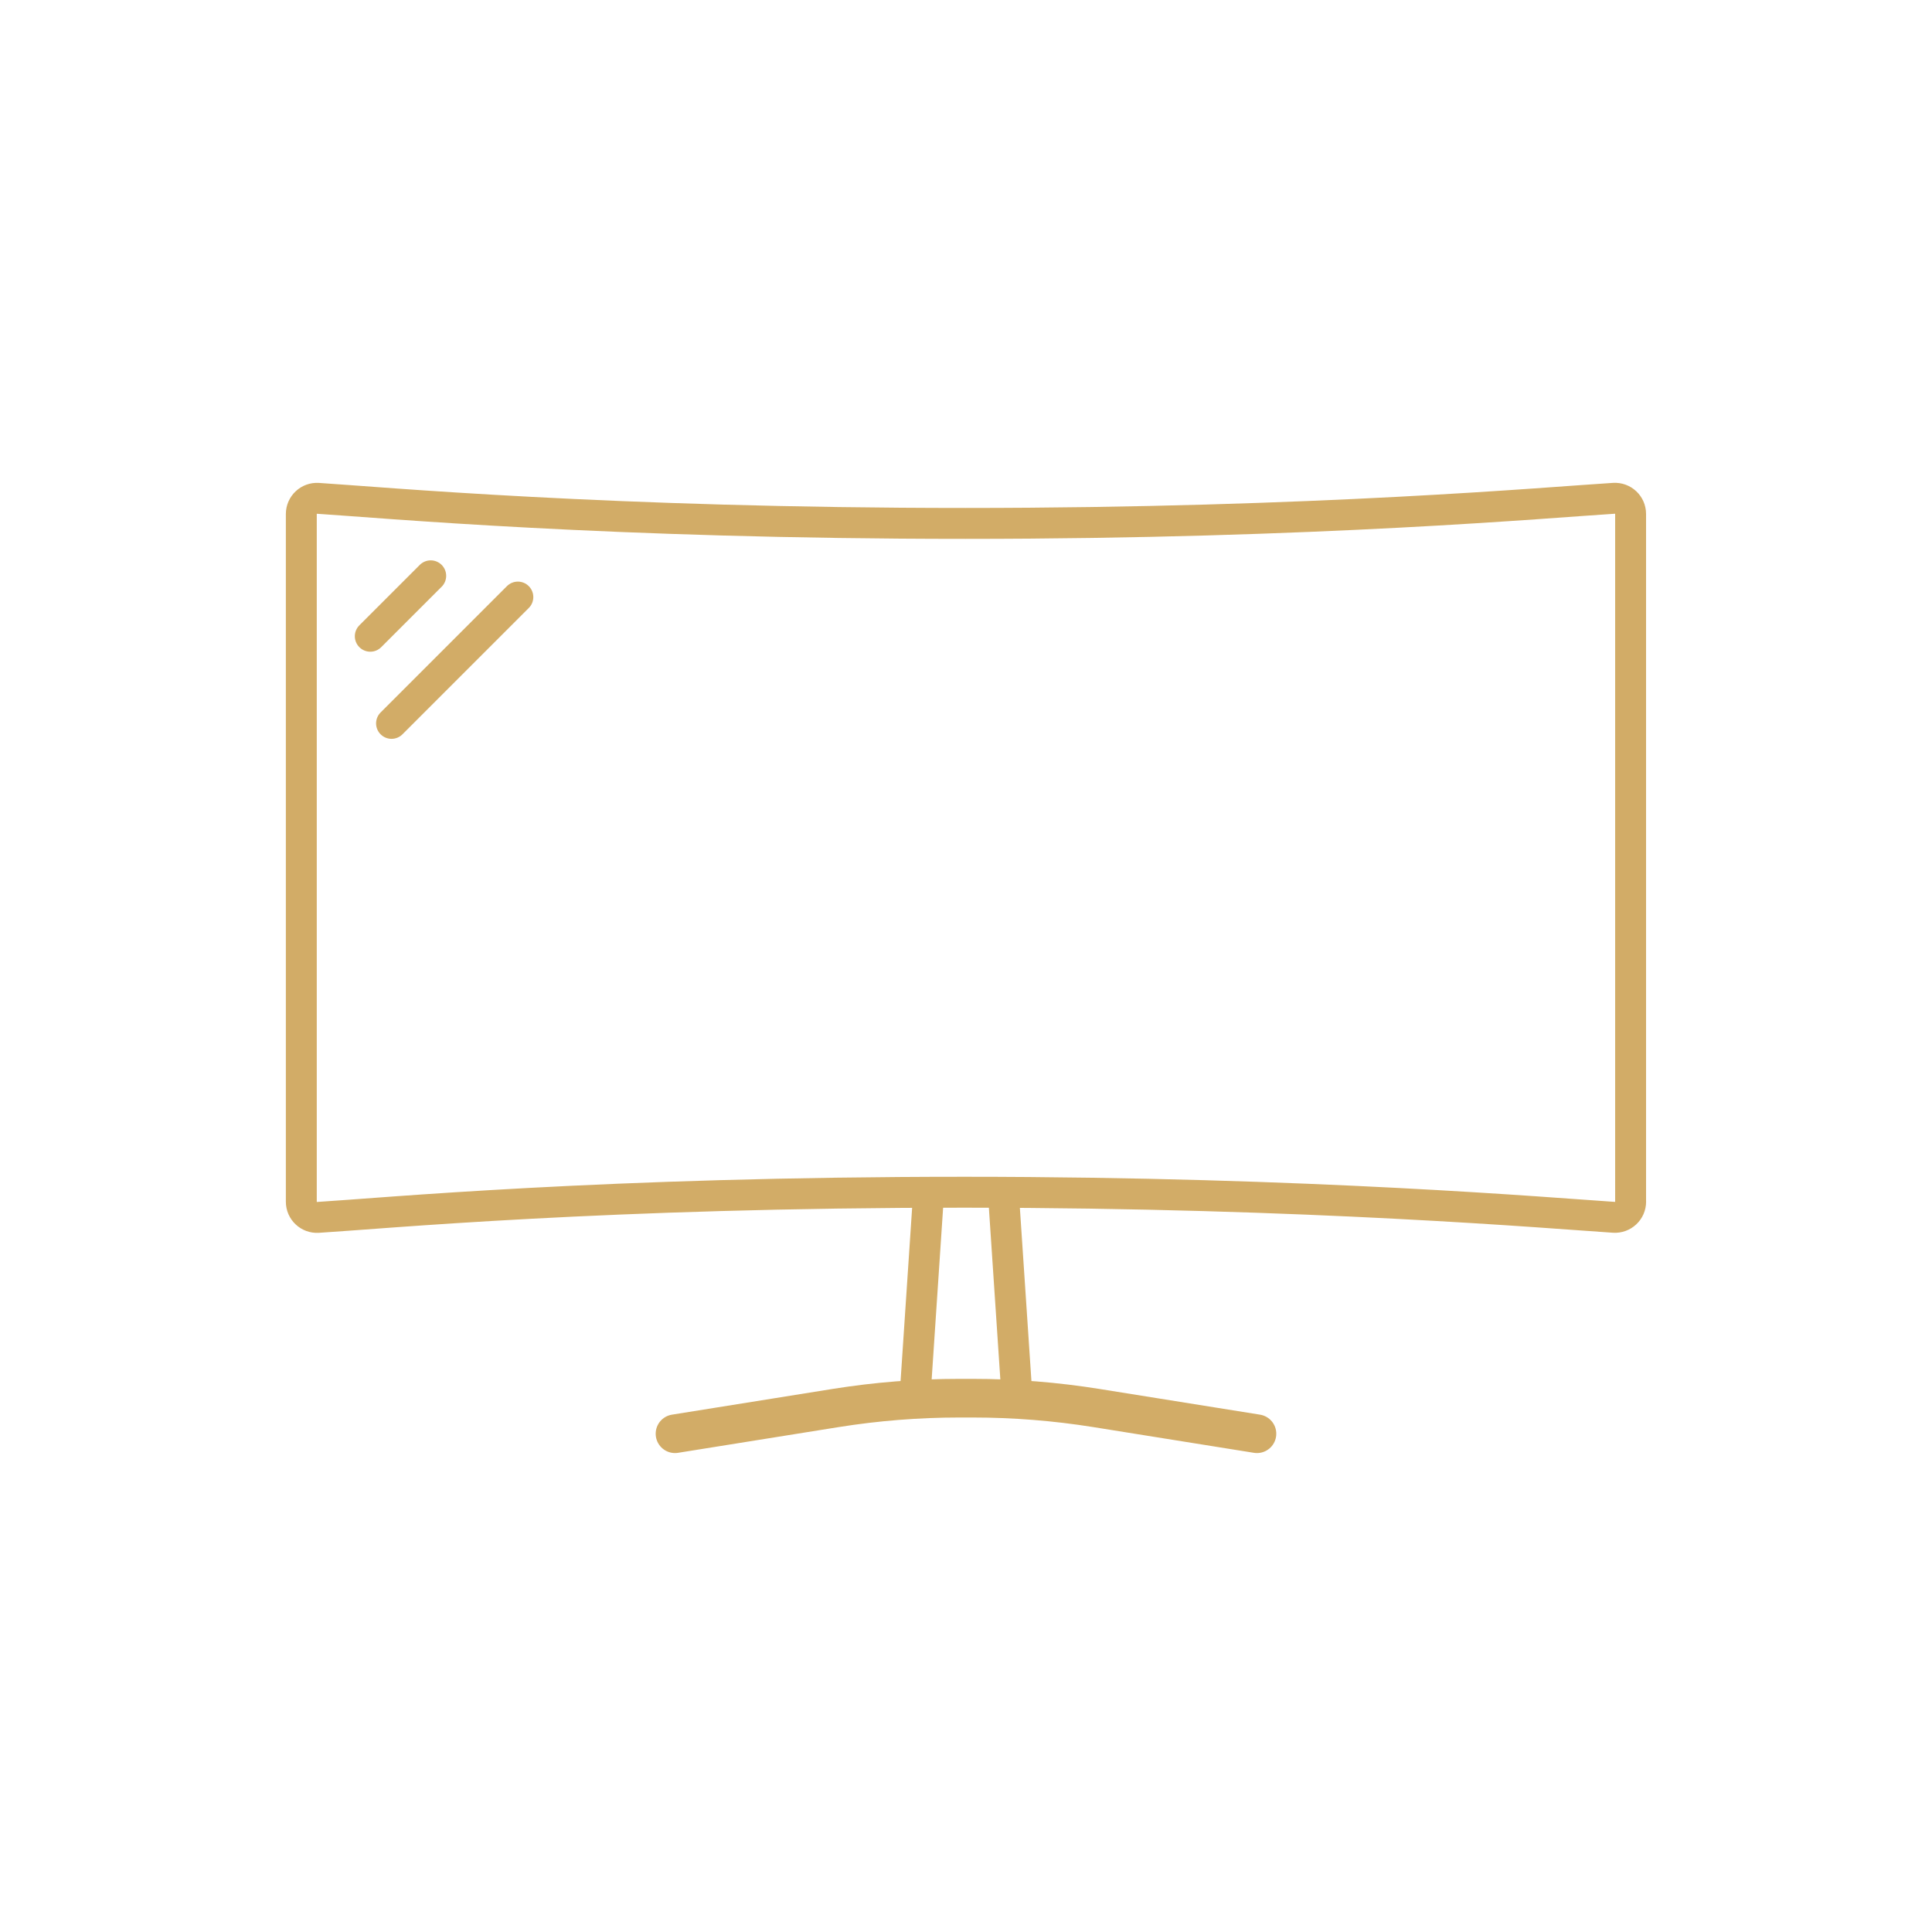 <svg xmlns="http://www.w3.org/2000/svg" xmlns:xlink="http://www.w3.org/1999/xlink" x="0px" y="0px" viewBox="0 0 500 500" style="enable-background:new 0 0 500 500;" xml:space="preserve"><style type="text/css">	.st0{opacity:0.9;}	.st1{fill:#F3F7FA;}	.st2{fill:#EAEEF1;}	.st3{fill:#E2E5E8;}	.st4{fill:#D9DCDF;}	.st5{fill:#D0D3D6;}	.st6{fill:#C7CACD;}	.st7{fill:#BFC2C5;}	.st8{fill:#B6B9BC;}	.st9{fill:#ADB0B3;}	.st10{fill:#A4A7AA;}	.st11{fill:#9C9EA1;}	.st12{fill:#939598;}	.st13{fill:#A9497B;}	.st14{fill:#24100B;}	.st15{fill:#D54A94;}	.st16{fill:#FFFFFF;}	.st17{fill:#7A8D9B;}	.st18{fill:none;stroke:#344C60;stroke-width:15;stroke-linecap:round;stroke-linejoin:round;stroke-miterlimit:10;}	.st19{fill:#344C60;}	.st20{fill:none;stroke:#D2AC67;stroke-width:8;stroke-linecap:round;stroke-linejoin:round;stroke-miterlimit:10;}	.st21{fill:#D2AC67;}	.st22{fill:none;stroke:#344C60;stroke-width:8;stroke-linecap:round;stroke-linejoin:round;stroke-miterlimit:10;}	.st23{fill:none;stroke:#FFFFFF;stroke-width:15;stroke-linecap:round;stroke-linejoin:round;stroke-miterlimit:10;}	.st24{fill:none;stroke:#344C60;stroke-width:11.894;stroke-linecap:round;stroke-linejoin:round;stroke-miterlimit:10;}	.st25{fill:none;stroke:#D2AC67;stroke-width:10;stroke-linecap:round;stroke-linejoin:round;stroke-miterlimit:10;}	.st26{fill:none;stroke:#D2AC67;stroke-width:9;stroke-linecap:round;stroke-linejoin:round;stroke-miterlimit:10;}	.st27{fill:none;stroke:#4C4C4C;stroke-width:15;stroke-linecap:round;stroke-linejoin:round;stroke-miterlimit:10;}	.st28{fill:none;stroke:#D2AC67;stroke-width:11;stroke-linecap:round;stroke-linejoin:round;stroke-miterlimit:10;}	.st29{fill:none;stroke:#D2AC67;stroke-width:7;stroke-linecap:round;stroke-linejoin:round;stroke-miterlimit:10;}	.st30{fill:none;stroke:#D2AC67;stroke-width:15;stroke-linecap:round;stroke-linejoin:round;stroke-miterlimit:10;}	.st31{fill:#4C4C4C;stroke:#D2AC67;stroke-miterlimit:10;}	.st32{fill:none;stroke:#344C60;stroke-width:10;stroke-linecap:round;stroke-linejoin:round;stroke-miterlimit:10;}	.st33{fill:none;stroke:#344C60;stroke-width:9;stroke-linecap:round;stroke-linejoin:round;stroke-miterlimit:10;}	.st34{fill:none;stroke:#000000;stroke-width:8;stroke-linecap:round;stroke-linejoin:round;stroke-miterlimit:10;}</style><g id="Background"></g><g id="Info"></g><g id="Text"></g><g id="Icons"></g><g id="New_Icons">	<g>		<path class="st20" d="M422.01,310.99c0,2.34-1.98,4.2-4.32,4.05c-15.7-1.01-78.63-6.47-167.82-6.49   c-93.52-0.02-151.15,5.52-167.59,6.51c-2.33,0.14-4.3-1.71-4.3-4.05V133.02c0-2.34,1.98-4.2,4.31-4.05   c15.97,1.01,75.6,6.5,167.58,6.49c90.74-0.01,151.65-5.51,167.83-6.5c2.34-0.14,4.3,1.71,4.3,4.05V310.99z"></path>		<g>			<line class="st20" x1="259.81" y1="310.76" x2="263.22" y2="361.85"></line>			<line class="st20" x1="236.78" y1="361.85" x2="240.19" y2="310.76"></line>		</g>		<path class="st25" d="M325.3,371.05l-41.59-6.66c-10.58-1.69-21.28-2.54-31.99-2.54h-3.45c-10.71,0-21.41,0.85-31.99,2.54   l-41.59,6.66"></path>		<line class="st20" x1="111.47" y1="149.02" x2="95.83" y2="164.66"></line>		<line class="st20" x1="134.02" y1="154.52" x2="101.33" y2="187.21"></line>	</g></g></svg>